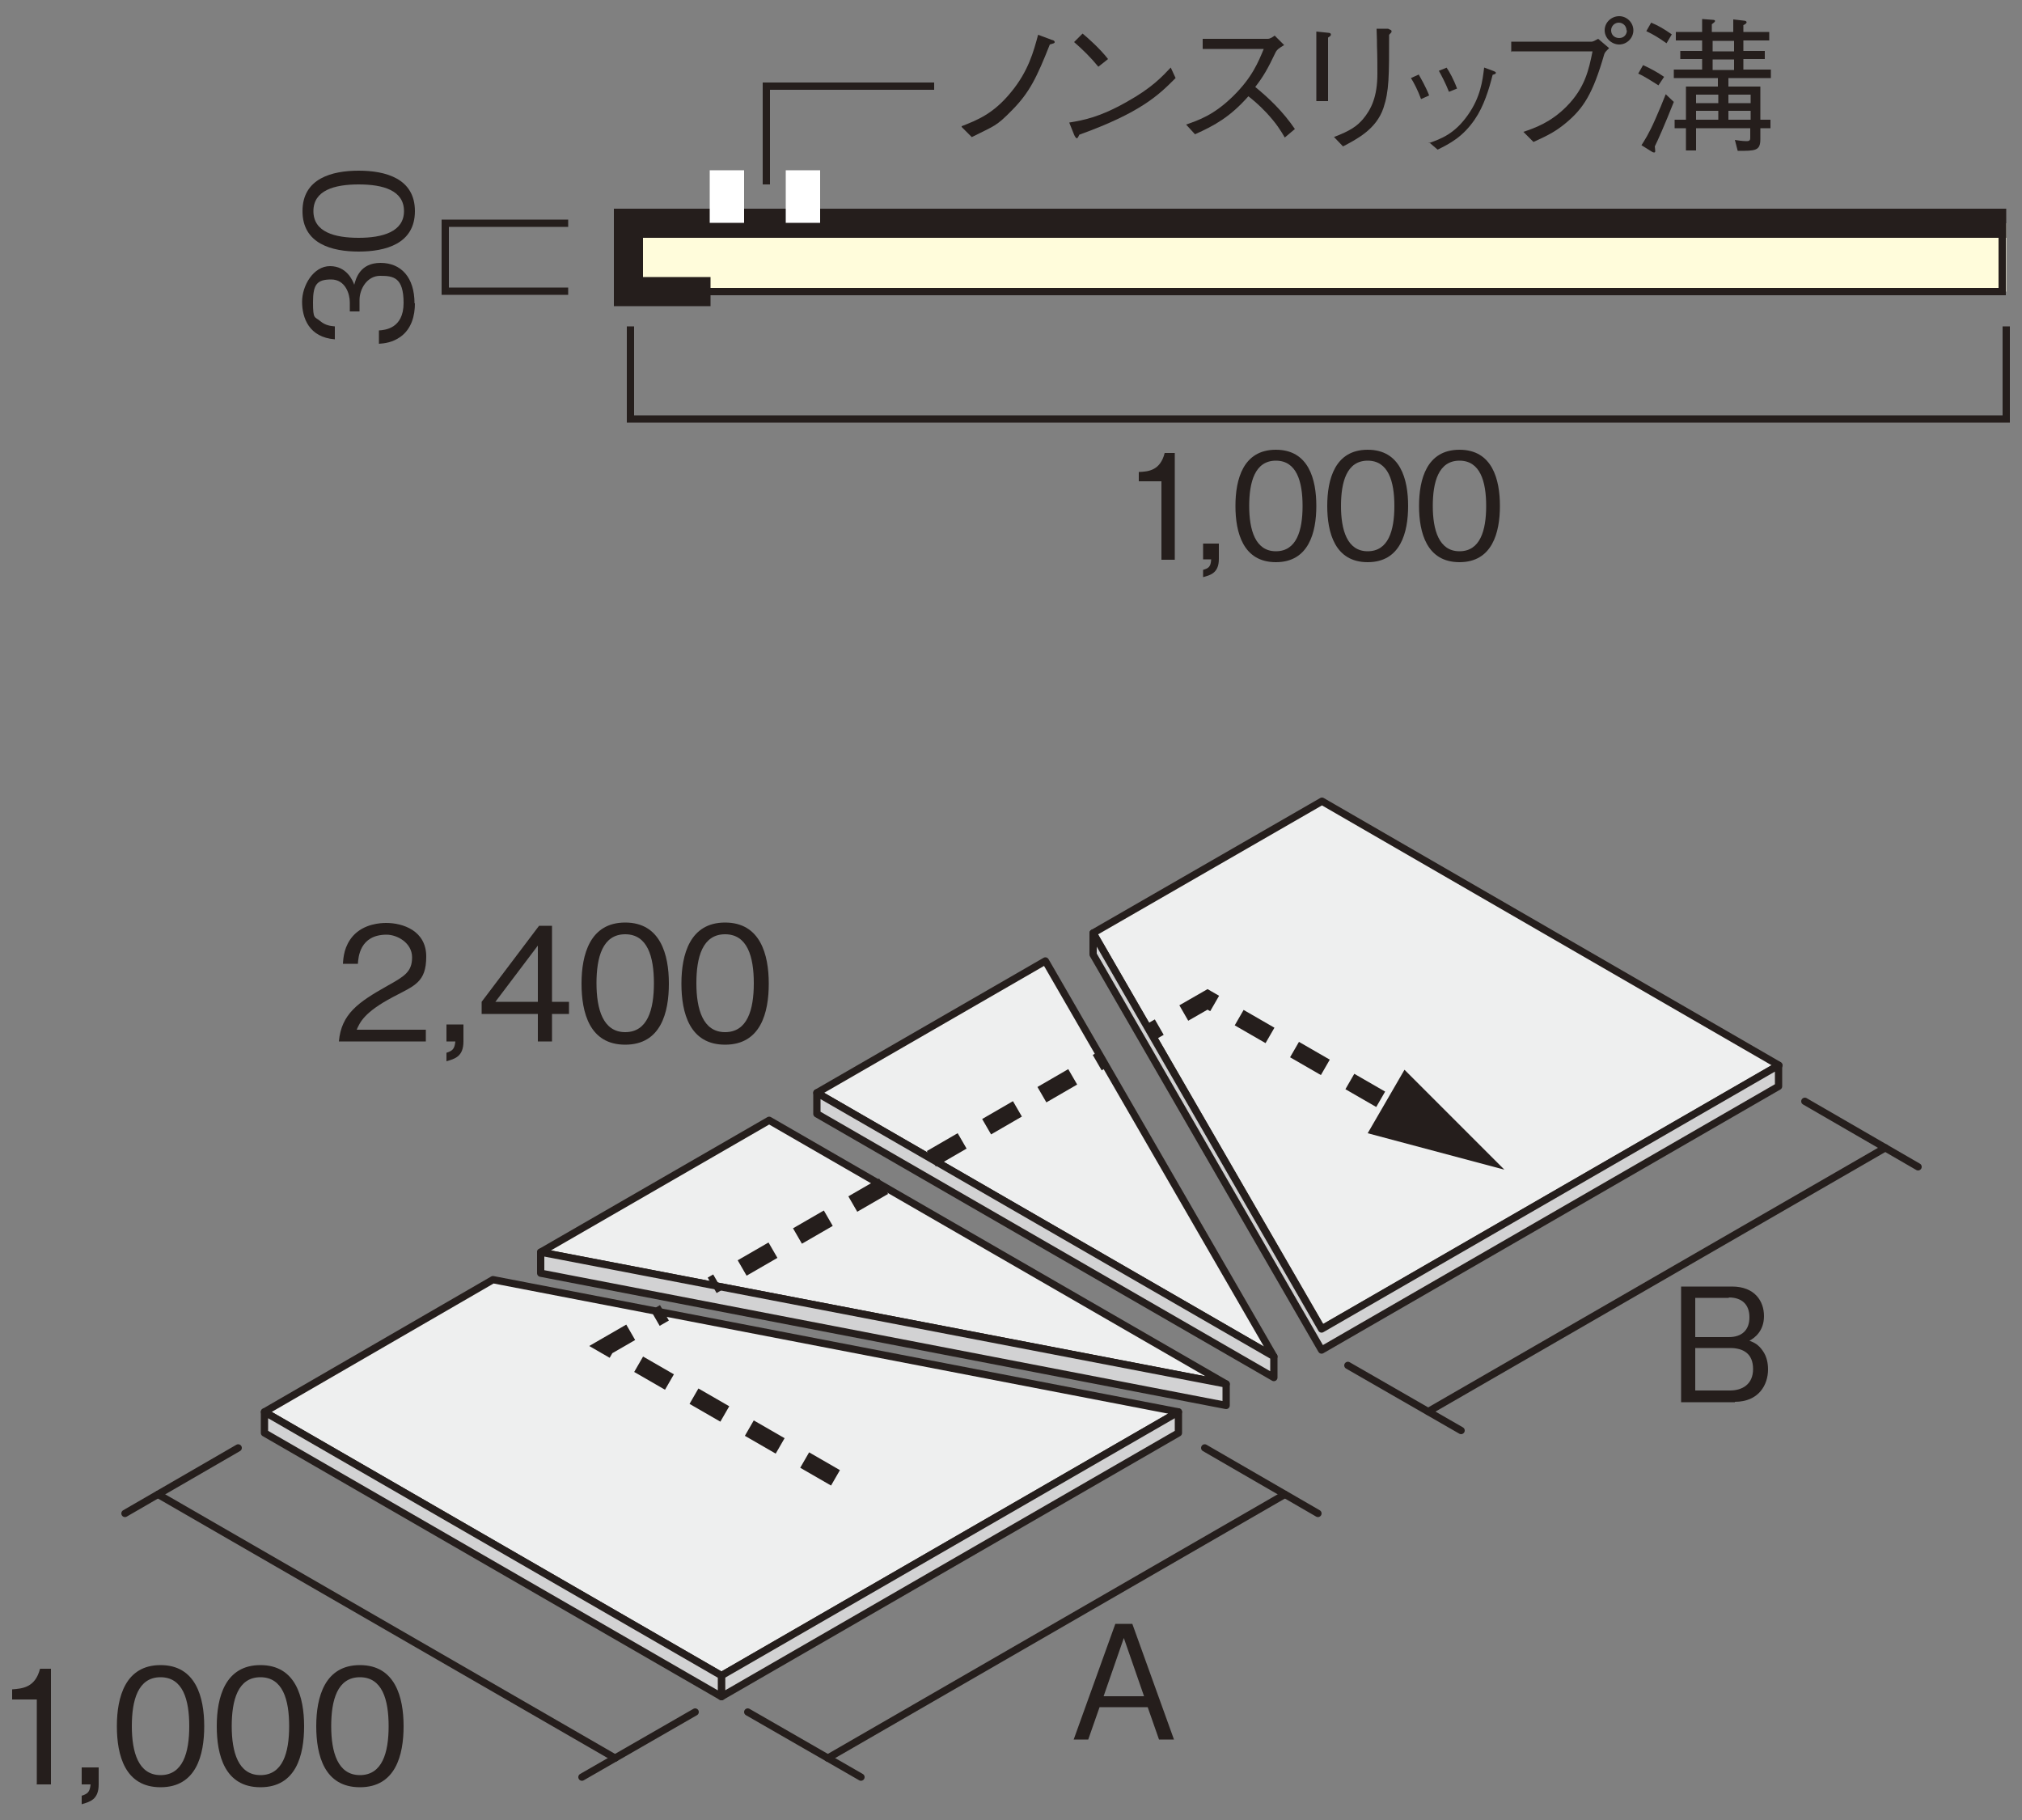 <?xml version="1.0" encoding="UTF-8"?>
<svg xmlns="http://www.w3.org/2000/svg" version="1.1" viewBox="0 0 500 450">
  <rect x="0" y="0" width="500" height="450" fill="#808080" stroke="none"/>
  <defs>
    <style>
      .cls-1 {
        stroke-linecap: round;
        stroke-linejoin: round;
        stroke-width: 1.8px;
      }

      .cls-1, .cls-2, .cls-3, .cls-4 {
        fill: none;
        stroke: #251e1c;
      }

      .cls-2 {
        stroke-width: 7.2px;
      }

      .cls-5 {
        fill: #eeefef;
      }

      .cls-6 {
        fill: #fffcdb;
      }

      .cls-7 {
        fill: #251e1c;
      }

      .cls-8 {
        fill: #fff;
      }

      .cls-3 {
        stroke-width: 1.8px;
      }

      .cls-9 {
        fill: #d2d2d3;
      }

      .cls-4 {
        stroke-dasharray: 8.8 7;
        stroke-width: 4.4px;
      }
    </style>
  </defs>
  <!-- Generator: Adobe Illustrator 28.7.3, SVG Export Plug-In . SVG Version: 1.2.0 Build 164)  -->
  <g>
    <g id="_レイヤー_1" data-name="レイヤー_1">
      <g>
        <polygon class="cls-5" points="133.7 309.6 303.2 342.2 190.2 277 133.7 309.6"/>
        <polygon class="cls-1" points="133.7 309.6 303.2 342.2 190.2 277 133.7 309.6"/>
        <polygon class="cls-9" points="133.7 309.6 303.2 342.2 303.2 347.5 133.7 314.8 133.7 309.6"/>
        <polygon class="cls-1" points="133.7 309.6 303.2 342.2 303.2 347.5 133.7 314.8 133.7 309.6"/>
        <polygon class="cls-5" points="65.4 349.1 178.4 414.3 291.4 349.1 121.9 316.4 65.4 349.1"/>
        <polygon class="cls-1" points="65.4 349.1 178.4 414.3 291.4 349.1 121.9 316.4 65.4 349.1"/>
        <polygon class="cls-9" points="178.4 414.3 291.4 349.1 291.4 354.3 178.4 419.5 178.4 414.3"/>
        <polygon class="cls-1" points="178.4 414.3 291.4 349.1 291.4 354.3 178.4 419.5 178.4 414.3"/>
        <polygon class="cls-9" points="178.4 419.5 65.4 354.3 65.4 349.1 178.4 414.3 178.4 419.5"/>
        <polygon class="cls-1" points="178.4 419.5 65.4 354.3 65.4 349.1 178.4 414.3 178.4 419.5"/>
        <polygon class="cls-5" points="258.5 237.6 315 335.4 202 270.2 258.5 237.6"/>
        <polygon class="cls-1" points="258.5 237.6 315 335.4 202 270.2 258.5 237.6"/>
        <polygon class="cls-9" points="202 270.2 315 335.4 315 340.6 202 275.4 202 270.2"/>
        <polygon class="cls-1" points="202 270.2 315 335.4 315 340.6 202 275.4 202 270.2"/>
        <polygon class="cls-5" points="326.9 198.1 439.9 263.4 326.9 328.6 270.3 230.7 326.9 198.1"/>
        <polygon class="cls-1" points="326.9 198.1 439.9 263.4 326.9 328.6 270.3 230.7 326.9 198.1"/>
        <polygon class="cls-9" points="270.3 230.7 326.8 328.6 439.8 263.4 439.8 268.6 326.8 333.8 270.3 236 270.3 230.7"/>
        <polygon class="cls-1" points="270.3 230.7 326.8 328.6 439.8 263.4 439.8 268.6 326.8 333.8 270.3 236 270.3 230.7"/>
        <line class="cls-4" x1="230.3" y1="286.5" x2="272.6" y2="262"/>
        <polyline class="cls-4" points="206.6 365.4 150.1 332.8 164.3 324.6"/>
        <line class="cls-4" x1="218.5" y1="293.3" x2="176.1" y2="317.8"/>
        <polyline class="cls-4" points="355.1 279.7 298.6 247.1 284.5 255.2"/>
        <line class="cls-1" x1="212.9" y1="439.4" x2="184.9" y2="423.3"/>
        <line class="cls-1" x1="325.9" y1="374.2" x2="297.9" y2="358"/>
        <line class="cls-1" x1="204.7" y1="434.7" x2="317.7" y2="369.5"/>
        <path class="cls-7" d="M286.6,430.1l-2.8-8h-11.9l-2.8,8h-3.6l10.3-28.6h4.2l10.3,28.6h-3.6ZM277.9,405l-5,14.4h10l-5-14.4Z"/>
        <line class="cls-1" x1="361.3" y1="353.7" x2="333.3" y2="337.6"/>
        <line class="cls-1" x1="474.3" y1="288.5" x2="446.3" y2="272.3"/>
        <line class="cls-1" x1="353.2" y1="349" x2="466.2" y2="283.8"/>
        <path class="cls-7" d="M429,346.7h-13.3v-28.6h12.6c5.6,0,7.9,3.6,7.9,7.3s-2.3,5.4-3.6,6.1c1.1.4,2.2.9,3.3,2.5,1,1.4,1.3,3.1,1.3,4.6,0,3.8-2.3,8-8.2,8ZM427.5,320.9h-8.3v9.7h8.3c3.2,0,5.1-1.7,5.1-4.9s-1.9-4.9-5.1-4.9ZM427.8,333.3h-8.6v10.5h8.6c3,0,5.7-1.5,5.7-5.3s-2.4-5.2-5.7-5.2Z"/>
        <g>
          <path class="cls-7" d="M83.8,257.5c.6-6.8,4.8-9.7,11.9-13.7,4.3-2.4,6.2-3.5,6.2-7.1s-3.7-5.6-6.3-5.6c-6.7,0-7,5.7-7.1,7.2h-3.7c.1-1.6.3-4.4,2.5-6.9,2.7-3,6.8-3.2,8.2-3.2,4.1,0,9.9,1.9,9.9,8.3s-2.9,7.2-8.2,10c-7.2,3.8-8.2,6.3-9,8.1h17.1v2.9h-21.7Z"/>
          <path class="cls-7" d="M110.4,262.3v-2c1.5-.5,2-.9,2.2-2.8h-2.2v-4.2h4.2v4.2c0,3.8-2.2,4.3-4.2,4.9Z"/>
          <path class="cls-7" d="M136.5,250.7v6.8h-3.5v-6.8h-13.9v-3l14.2-18.8h3.2v18.8h4.2v3h-4.2ZM133,233.8l-10.5,13.9h10.5v-13.9Z"/>
          <path class="cls-7" d="M154.6,258.3c-8.8,0-10.8-7.9-10.8-15.1s2.1-15.1,10.8-15.1,10.8,7.9,10.8,15.1-2,15.1-10.8,15.1ZM154.6,231c-5.6,0-7.1,5.7-7.1,12.1s1.6,12.1,7.1,12.1,7.1-5.5,7.1-12.1-1.6-12.1-7.1-12.1Z"/>
          <path class="cls-7" d="M179.3,258.3c-8.8,0-10.8-7.9-10.8-15.1s2.1-15.1,10.8-15.1,10.8,7.9,10.8,15.1-2,15.1-10.8,15.1ZM179.3,231c-5.6,0-7.1,5.7-7.1,12.1s1.6,12.1,7.1,12.1,7.1-5.5,7.1-12.1-1.6-12.1-7.1-12.1Z"/>
        </g>
        <line class="cls-1" x1="143.9" y1="439.4" x2="171.9" y2="423.3"/>
        <line class="cls-1" x1="30.9" y1="374.2" x2="58.9" y2="358"/>
        <line class="cls-1" x1="152.1" y1="434.7" x2="39.1" y2="369.5"/>
        <g>
          <path class="cls-7" d="M9.1,441.1v-20.9H3v-2.5c2.5-.2,5.7-.4,6.9-5.1h2.7v28.6h-3.6Z"/>
          <path class="cls-7" d="M20.2,446v-2c1.5-.5,2-.9,2.2-2.8h-2.2v-4.2h4.2v4.2c0,3.8-2.2,4.3-4.2,4.9Z"/>
          <path class="cls-7" d="M39.7,441.9c-8.8,0-10.8-7.9-10.8-15.1s2.1-15.1,10.8-15.1,10.8,7.9,10.8,15.1-2,15.1-10.8,15.1ZM39.7,414.7c-5.6,0-7.1,5.7-7.1,12.1s1.6,12.1,7.1,12.1,7.1-5.5,7.1-12.1-1.6-12.1-7.1-12.1Z"/>
          <path class="cls-7" d="M64.4,441.9c-8.8,0-10.8-7.9-10.8-15.1s2.1-15.1,10.8-15.1,10.8,7.9,10.8,15.1-2,15.1-10.8,15.1ZM64.4,414.7c-5.6,0-7.1,5.7-7.1,12.1s1.6,12.1,7.1,12.1,7.1-5.5,7.1-12.1-1.6-12.1-7.1-12.1Z"/>
          <path class="cls-7" d="M89,441.9c-8.8,0-10.8-7.9-10.8-15.1s2.1-15.1,10.8-15.1,10.8,7.9,10.8,15.1-2,15.1-10.8,15.1ZM89,414.7c-5.6,0-7.1,5.7-7.1,12.1s1.6,12.1,7.1,12.1,7.1-5.5,7.1-12.1-1.6-12.1-7.1-12.1Z"/>
        </g>
        <polygon class="cls-7" points="347.3 264.5 372 289.2 338.2 280.2 347.3 264.5"/>
        <rect class="cls-6" x="155.4" y="55.2" width="340.7" height="16.9"/>
        <polygon class="cls-6" points="155.4 55.2 155.4 72.1 496.1 55.2 155.4 55.2"/>
        <polyline class="cls-2" points="496.1 55.2 155.4 55.2 155.4 72.1"/>
        <rect class="cls-8" x="175.5" y="42.1" width="8.5" height="13"/>
        <rect class="cls-8" x="194.3" y="42.1" width="8.5" height="13"/>
        <polyline class="cls-3" points="155.8 72.1 495.1 72.1 495.1 55.2"/>
        <line class="cls-2" x1="175.7" y1="72.1" x2="151.8" y2="72.1"/>
        <polyline class="cls-3" points="496.1 80.7 496.1 103.6 155.9 103.6 155.9 80.7"/>
        <polyline class="cls-3" points="140.5 55.2 110.1 55.2 110.1 72 140.5 72"/>
        <g>
          <path class="cls-7" d="M287.2,138.3v-19.3h-5.6v-2.3c2.3-.1,5.3-.3,6.4-4.7h2.5v26.4h-3.3Z"/>
          <path class="cls-7" d="M297.5,142.8v-1.9c1.4-.4,1.9-.8,2-2.6h-2v-3.9h3.9v3.8c0,3.5-2.1,4-3.9,4.5Z"/>
          <path class="cls-7" d="M315.5,139c-8.1,0-10-7.3-10-13.9s1.9-13.9,10-13.9,10,7.3,10,13.9-1.9,13.9-10,13.9ZM315.5,113.9c-5.2,0-6.6,5.3-6.6,11.2s1.5,11.2,6.6,11.2,6.6-5.1,6.6-11.2-1.5-11.2-6.6-11.2Z"/>
          <path class="cls-7" d="M338.2,139c-8.1,0-10-7.3-10-13.9s1.9-13.9,10-13.9,10,7.3,10,13.9-1.9,13.9-10,13.9ZM338.2,113.9c-5.2,0-6.6,5.3-6.6,11.2s1.5,11.2,6.6,11.2,6.6-5.1,6.6-11.2-1.5-11.2-6.6-11.2Z"/>
          <path class="cls-7" d="M360.9,139c-8.1,0-10-7.3-10-13.9s1.9-13.9,10-13.9,10,7.3,10,13.9-1.9,13.9-10,13.9ZM360.9,113.9c-5.2,0-6.6,5.3-6.6,11.2s1.5,11.2,6.6,11.2,6.6-5.1,6.6-11.2-1.5-11.2-6.6-11.2Z"/>
        </g>
        <g>
          <path class="cls-7" d="M102.6,75c0,3-.8,6.3-3.6,8.3-2,1.4-3.9,1.6-5.3,1.7v-3.3c1.4-.1,6.1-.4,6.1-6.8s-2.6-6.7-5.8-6.7-5.1,3.2-5.1,6v2.8h-2.4v-2.3c0-2-1.1-5.6-4.6-5.6s-4.5,1.2-4.5,5.6.4,3.5,1.8,4.7c1.3,1.1,2.6,1.2,3.6,1.3v3.2c-6.4-.5-8.1-5.3-8.1-9.3s2.8-8.8,6.9-8.8,5.6,3.5,6,4.6c.4-1.5,1.4-5.4,6.5-5.4s8.4,3.6,8.4,10Z"/>
          <path class="cls-7" d="M102.6,52.2c0,8.1-7.3,10-13.9,10s-13.9-1.9-13.9-10,7.3-10,13.9-10,13.9,1.9,13.9,10ZM77.5,52.2c0,5.2,5.3,6.6,11.2,6.6s11.2-1.5,11.2-6.6-5.1-6.6-11.2-6.6-11.2,1.5-11.2,6.6Z"/>
        </g>
        <g>
          <path class="cls-7" d="M237.8,31.2c3.8-1.5,7.8-3,12.2-8.4,4.3-5.2,5.6-10.1,6.7-14.2l3.5,1.3c.2,0,.6.2.6.5s-.2.3-1.2.6c-3.2,8.1-5,11.8-9.2,16.1s-4.4,3.9-10.1,6.8l-2.5-2.5Z"/>
          <path class="cls-7" d="M290.6,19.4c-4,4-8.4,8.4-23.7,13.9,0,0-.4.9-.6.9s-.5-.4-.7-.9l-1.2-3c3.6-.6,7.5-1.3,14.2-5.1,6.3-3.5,8.8-6.3,10.9-8.5l1.2,2.6ZM271.6,16.5c-1.8-2.2-3.8-4.2-6-6.1l2.1-2.1c1.1.9,4.2,3.6,6.3,6.3l-2.4,1.9Z"/>
          <path class="cls-7" d="M317.6,11.1c-1.6,1-1.7,1.1-2.1,1.7-2.1,4.4-3.1,6.1-5.1,8.7,3.4,2.8,6.8,6,9.8,10.4l-2.5,2.1c-1-1.7-2-3.4-4.6-6.2-2-2.1-3.4-3.2-4.4-4-4.5,5.1-8.3,7.2-13.2,9.4l-2.2-2.4c3.1-1.1,6.8-2.3,11.6-7s6.3-8.6,7.6-11.7h-15.1v-2.5h16.1c.6,0,1.3-.5,1.7-.8l2.3,2.3Z"/>
          <path class="cls-7" d="M328.4,8.1c.3,0,.7.1.7.4s0,.3-.7.8v15.7h-2.9V7.8l2.9.3ZM329.8,33.9c4.2-1.6,5.7-2.7,7.2-4.4,2.1-2.5,3.6-5.6,3.6-11.3s-.1-5.9-.1-6.9c0-1.1,0-1.3-.1-4.2h2.9c.1.2.8.2.8.6s0,.2-.6.9c0,10.3,0,13.9-1.4,18.1-1.8,5.3-6.6,7.7-10,9.5l-2.2-2.3Z"/>
          <path class="cls-7" d="M350.8,18.4c.5.9,1.7,2.9,2.6,5.2l-2,.9c-.8-2.2-1.8-4.1-2.5-5.2l2-.9ZM353.3,35.4c3.1-1.1,6.4-2.3,9.7-7,3.1-4.4,3.6-8.4,4-11.7l1.9.7c.8.3,1,.4,1,.6s-.1.3-.8.5c-.9,3.6-2.2,7.8-4.4,11-3,4.4-6.2,6-9.2,7.5l-2.1-1.8ZM357.7,16.7c.7,1,1.8,3,2.6,5.2l-2,.8c-.9-2.3-2-4.3-2.5-5.2l2-.8Z"/>
          <path class="cls-7" d="M373.7,12.9v-2.6h19.9c.3,0,.9-.3,1.6-.7l2.7,2.3c-.9.9-1,1-1.2,1.5-2.8,9.7-5.1,13.4-9.6,17.1-2.2,1.8-3.9,2.8-7.9,4.6l-2.5-2.5c3-1,6.8-2.4,10.6-6.2,4.7-4.7,5.6-9.3,6.5-13.7h-20ZM396.8,7.5c0-2,1.7-3.5,3.6-3.5s3.5,1.6,3.5,3.5-1.6,3.5-3.5,3.5-3.6-1.6-3.6-3.5ZM402.2,7.5c0-1.1-.9-1.9-1.9-1.9s-1.9.8-1.9,1.9.8,1.9,2,1.9,1.9-.9,1.9-1.9Z"/>
          <path class="cls-7" d="M410.1,21.1c-1.6-1-3.4-2.2-5-2.9l1.2-2.1c1.8.8,3.6,1.8,5.2,2.9l-1.4,2.1ZM409.2,36.2c0,.3.1.6.1,1s0,.5-.3.5-.5-.2-.7-.3l-2.4-1.5c.7-1.1,1.8-2.7,3.5-6.6.9-2,1.7-4,2.5-6l2,1.9c-2.3,5.8-4,9.6-4.7,11ZM412.1,10.7c-1.7-1.2-3.1-2.1-5-3l1.2-2.1c1.7.7,3.1,1.5,5.1,2.9l-1.3,2.2ZM427.4,19.3v2.1h7.9v8.2h2.5v2.1h-2.5v2.7c0,2.9-1.2,2.9-5.6,2.9l-.7-2.7c.5.1,2,.3,2.9.3s.9-.4.9-1v-2.2h-13.4v5.5h-2.5v-5.5h-2.8v-2.1h2.8v-8.2h7.9v-2.1h-10.9v-2.1h7v-2.6h-5.4v-2h5.4v-2.6h-6.5v-2.1h6.5v-3.2l2.6.2c.4,0,.6.1.6.3s-.4.5-.8.8v1.9h5.3v-3.1l2.6.3c.6,0,.7.3.7.4,0,.3-.5.6-.8.7v1.7h6.4v2.1h-6.4v2.6h5.3v2h-5.3v2.6h6.8v2.1h-10.6ZM424.9,23.4h-5.5v2.1h5.5v-2.1ZM424.9,27.4h-5.5v2.2h5.5v-2.2ZM428.8,10.1h-5.3v2.6h5.3v-2.6ZM428.8,14.7h-5.3v2.6h5.3v-2.6ZM432.9,23.4h-5.5v2.1h5.5v-2.1ZM432.9,27.4h-5.5v2.2h5.5v-2.2Z"/>
        </g>
        <polyline class="cls-3" points="189.5 45.6 189.5 21.3 231 21.3"/>
      </g>
    </g>
  </g>
</svg>